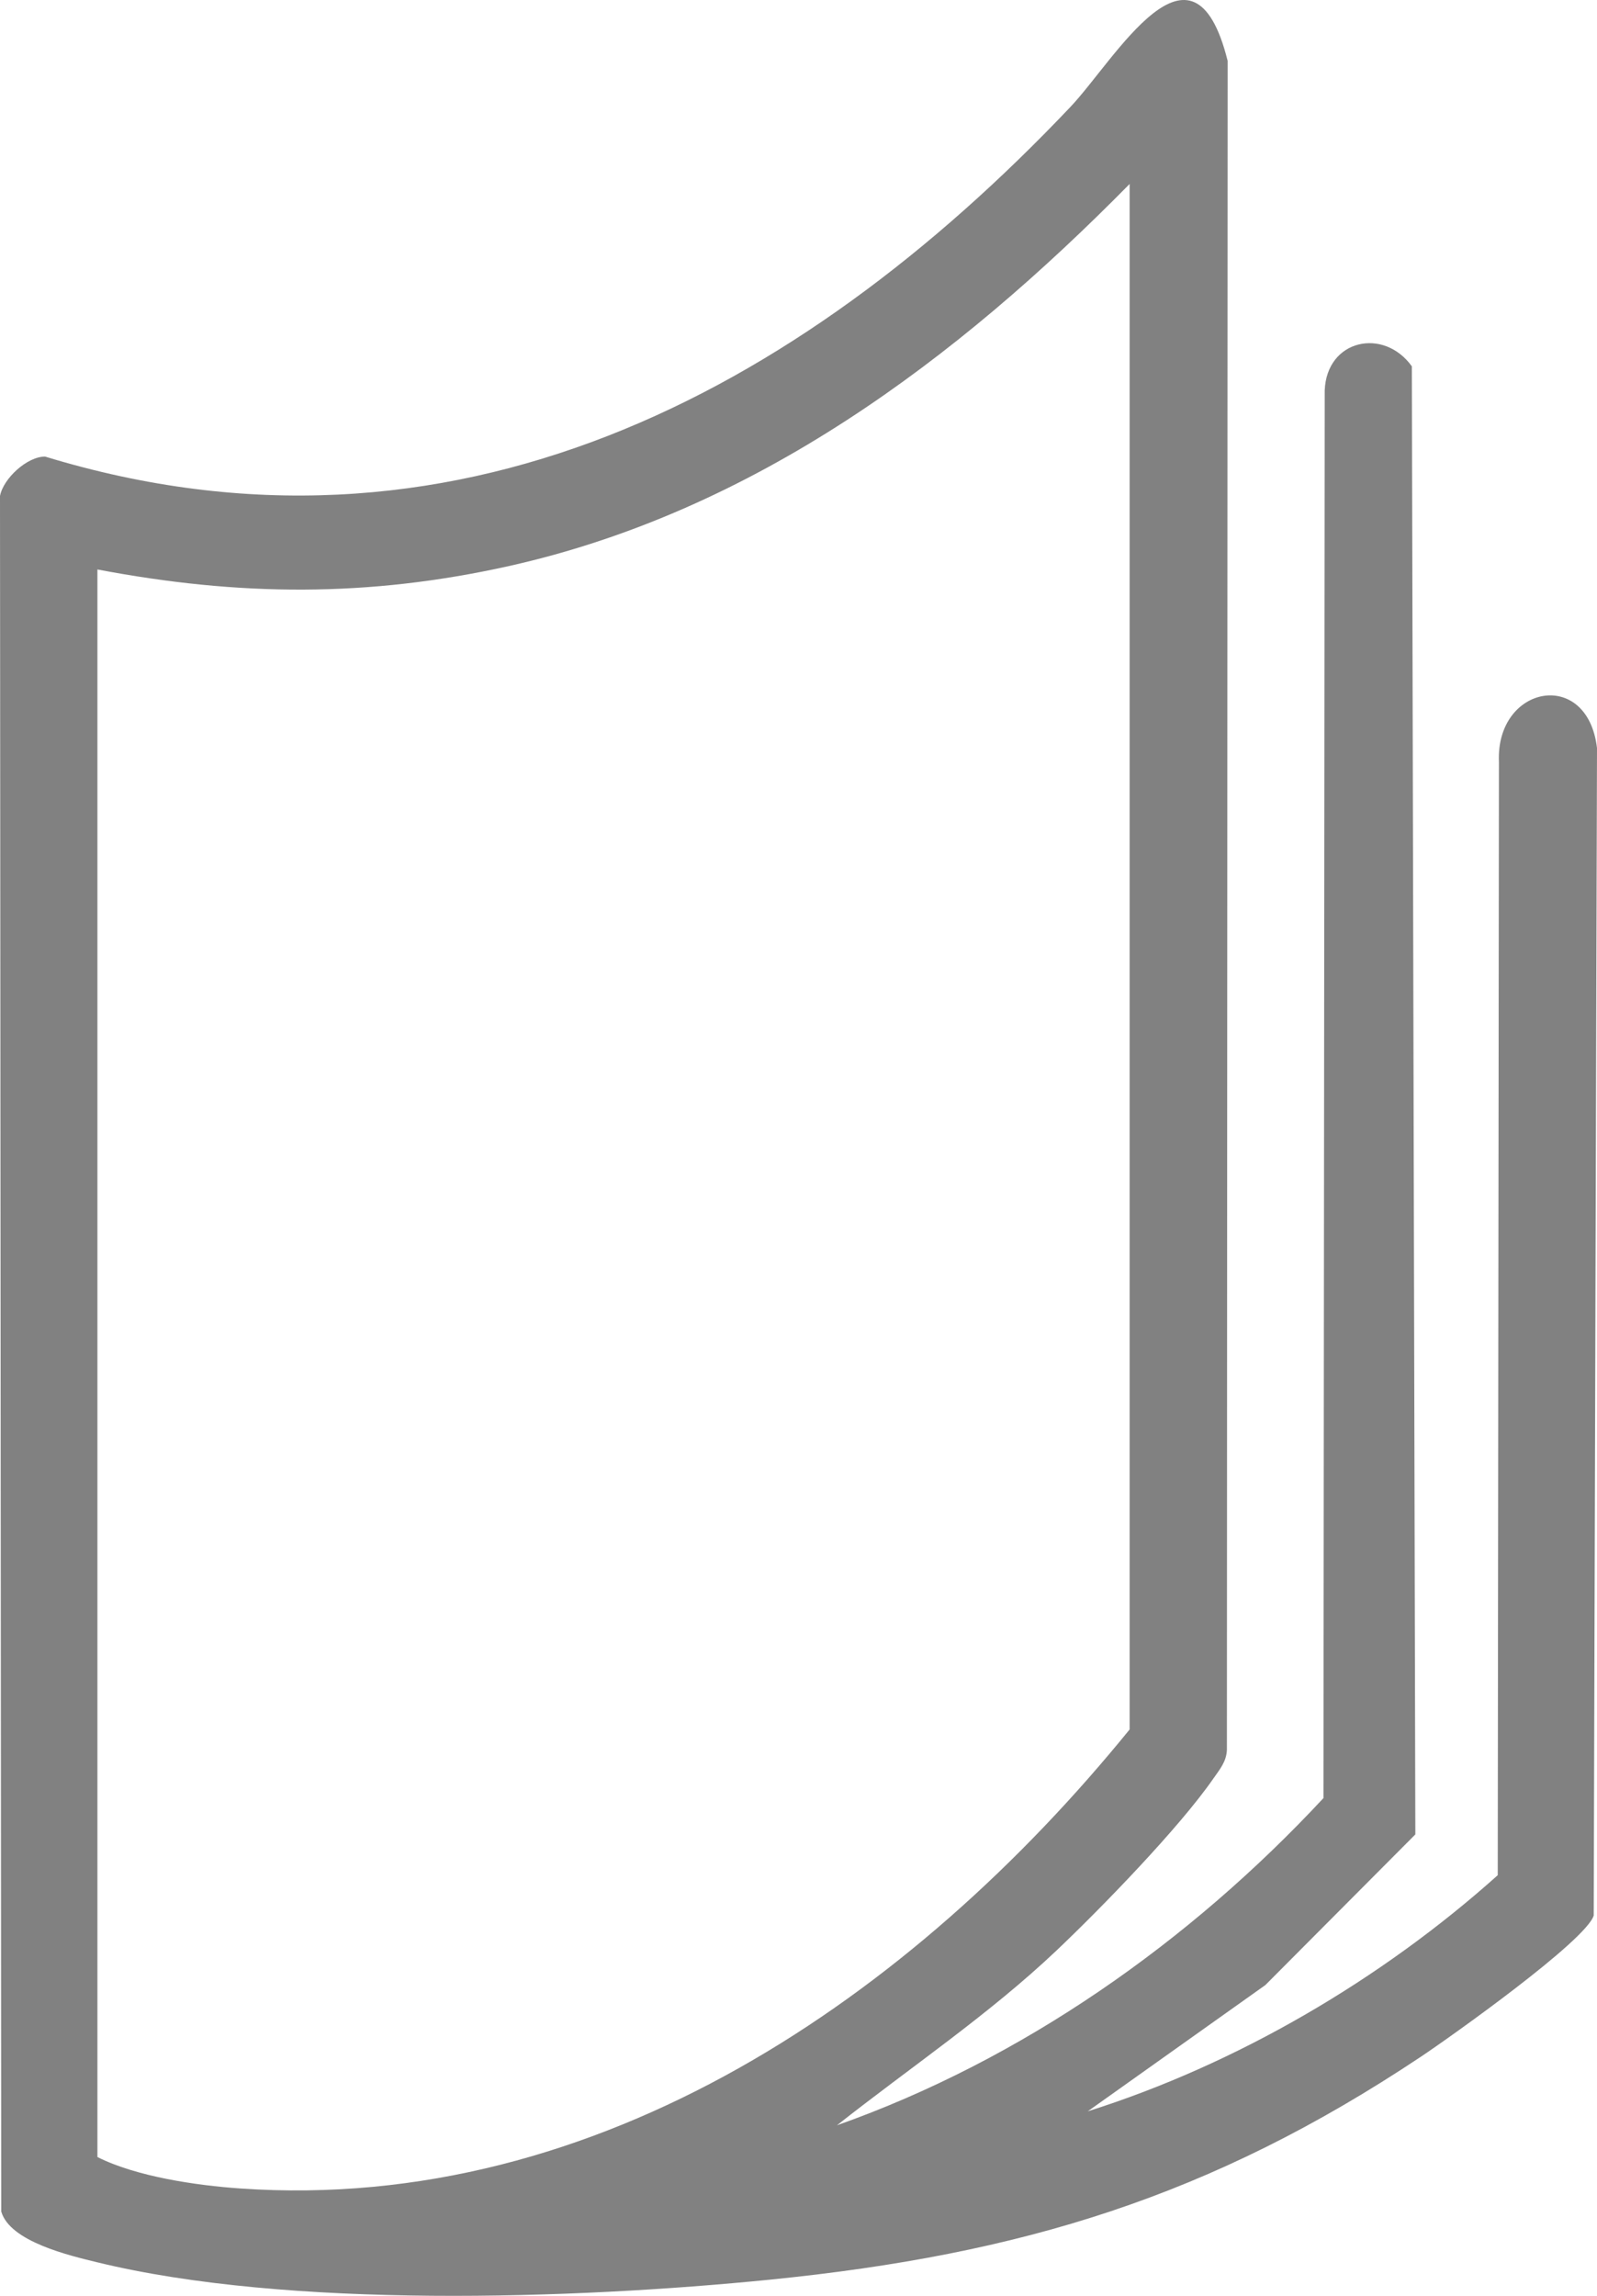 <svg width="32" height="46" viewBox="0 0 32 46" fill="none" xmlns="http://www.w3.org/2000/svg">
<path d="M16.765 42.585C20.481 41.272 23.845 38.902 26.519 36.027L26.544 7.824C26.582 6.801 27.725 6.553 28.29 7.34L28.36 36.755L25.355 39.773L21.796 42.303C24.781 41.361 27.68 39.66 30.011 37.572L30.035 15.265C29.968 13.729 31.809 13.373 32 14.987L31.934 38.38C31.781 38.883 29.071 40.809 28.465 41.213C24.262 44.014 20.459 45.17 15.437 45.675C11.505 46.069 5.766 46.259 1.948 45.328C1.398 45.194 0.199 44.916 0.025 44.311L0 9.937C0.066 9.587 0.543 9.147 0.903 9.148C9.023 11.628 15.984 7.906 21.45 2.141C22.342 1.2 23.901 -1.587 24.599 1.22L24.584 35.064C24.573 35.3 24.439 35.454 24.314 35.634C23.627 36.625 22.075 38.222 21.173 39.078C19.809 40.371 18.236 41.425 16.768 42.585H16.765ZM1.952 11.41V43.219C2.731 43.611 3.93 43.788 4.819 43.849C12.013 44.348 18.295 39.995 22.635 34.652V3.686C19.166 7.21 15.118 10.241 10.2 11.341C7.38 11.97 4.787 11.949 1.952 11.41Z" fill="#818181"/>
</svg>
